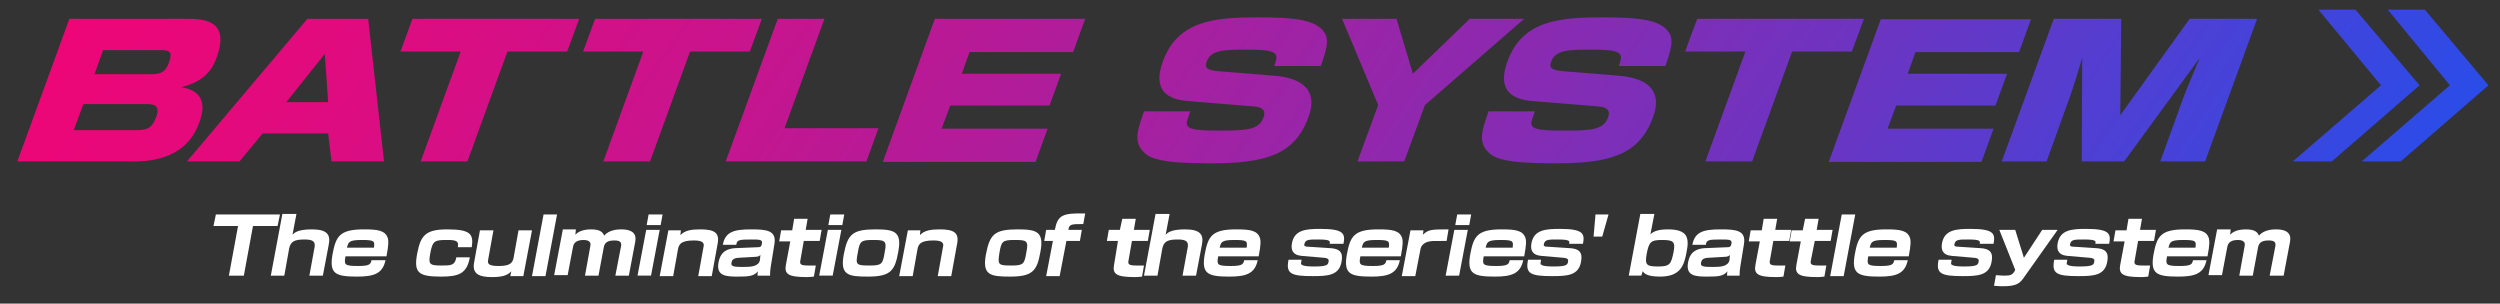 <?xml version="1.0" encoding="utf-8"?>
<!-- Generator: Adobe Illustrator 25.2.3, SVG Export Plug-In . SVG Version: 6.00 Build 0)  -->
<svg version="1.1" id="レイヤー_1" xmlns="http://www.w3.org/2000/svg" xmlns:xlink="http://www.w3.org/1999/xlink" x="0px"
	 y="0px" width="518.8px" height="63px" viewBox="0 0 518.8 63" style="enable-background:new 0 0 518.8 63;" xml:space="preserve">
<rect x="0" y="0" width="518.8" height="63" fill="#333333" stroke="none"/>
<style type="text/css">
	.st0{fill:url(#SVGID_1_);}
	.st1{fill:url(#SVGID_2_);}
	.st2{fill:url(#SVGID_3_);}
	.st3{fill:url(#SVGID_4_);}
	.st4{fill:url(#SVGID_5_);}
	.st5{fill:url(#SVGID_6_);}
	.st6{fill:url(#SVGID_7_);}
	.st7{fill:url(#SVGID_8_);}
	.st8{fill:url(#SVGID_9_);}
	.st9{fill:url(#SVGID_10_);}
	.st10{fill:url(#SVGID_11_);}
	.st11{fill:url(#SVGID_12_);}
	.st12{fill:url(#SVGID_13_);}
	.st13{fill:url(#SVGID_14_);}
	.st14{fill:#FFFFFF;}
</style>
<g>
	<g>
		<g>
			<linearGradient id="SVGID_1_" gradientUnits="userSpaceOnUse" x1="-66.754" y1="-43.096" x2="582.291" y2="403.123">
				<stop  offset="0" style="stop-color:#FF006D"/>
				<stop  offset="6.632932e-02" style="stop-color:#F80271"/>
				<stop  offset="0.16" style="stop-color:#E6097B"/>
				<stop  offset="0.269" style="stop-color:#C8148D"/>
				<stop  offset="0.39" style="stop-color:#9E23A5"/>
				<stop  offset="0.522" style="stop-color:#6836C4"/>
				<stop  offset="0.659" style="stop-color:#284DEA"/>
				<stop  offset="0.731" style="stop-color:#035AFF"/>
			</linearGradient>
			<path class="st0" d="M39.2,3.9c4.8,0,8.1,1.5,5.8,7.9c-0.7,2-2.1,5.1-7.5,6.3c3.9,0.5,5.5,2.9,3.9,7.2c-1,2.8-3.6,8.2-13.6,8.2
				H3.6L14.4,3.9H39.2z M17.3,21.6L15.3,27h12.9c2.1,0,3.3-0.2,4.2-2.7c1-2.7-0.8-2.7-2.2-2.7H17.3z M21.4,10.4l-1.8,5h11.8
				c2.2,0,3-0.6,3.7-2.5c0.8-2.3,0-2.5-1.9-2.5H21.4z"/>
			<linearGradient id="SVGID_2_" gradientUnits="userSpaceOnUse" x1="-55.692" y1="-59.187" x2="593.353" y2="387.032">
				<stop  offset="0" style="stop-color:#FF006D"/>
				<stop  offset="6.632932e-02" style="stop-color:#F80271"/>
				<stop  offset="0.16" style="stop-color:#E6097B"/>
				<stop  offset="0.269" style="stop-color:#C8148D"/>
				<stop  offset="0.39" style="stop-color:#9E23A5"/>
				<stop  offset="0.522" style="stop-color:#6836C4"/>
				<stop  offset="0.659" style="stop-color:#284DEA"/>
				<stop  offset="0.731" style="stop-color:#035AFF"/>
			</linearGradient>
			<path class="st1" d="M79.7,33.5H68.8l-0.7-5.8H54.5l-4.8,5.8H38.8L63.8,3.9h12.6L79.7,33.5z M59.4,21.2h8.7l-0.7-10L59.4,21.2z"
				/>
			<linearGradient id="SVGID_3_" gradientUnits="userSpaceOnUse" x1="-40.89" y1="-80.716" x2="608.155" y2="365.502">
				<stop  offset="0" style="stop-color:#FF006D"/>
				<stop  offset="6.632932e-02" style="stop-color:#F80271"/>
				<stop  offset="0.16" style="stop-color:#E6097B"/>
				<stop  offset="0.269" style="stop-color:#C8148D"/>
				<stop  offset="0.39" style="stop-color:#9E23A5"/>
				<stop  offset="0.522" style="stop-color:#6836C4"/>
				<stop  offset="0.659" style="stop-color:#284DEA"/>
				<stop  offset="0.731" style="stop-color:#035AFF"/>
			</linearGradient>
			<path class="st2" d="M105.3,10.7L97,33.5h-9.7l8.3-22.8H83.1l2.5-6.8h34.6l-2.5,6.8H105.3z"/>
			<linearGradient id="SVGID_4_" gradientUnits="userSpaceOnUse" x1="-28.727" y1="-98.409" x2="620.318" y2="347.809">
				<stop  offset="0" style="stop-color:#FF006D"/>
				<stop  offset="6.632932e-02" style="stop-color:#F80271"/>
				<stop  offset="0.16" style="stop-color:#E6097B"/>
				<stop  offset="0.269" style="stop-color:#C8148D"/>
				<stop  offset="0.39" style="stop-color:#9E23A5"/>
				<stop  offset="0.522" style="stop-color:#6836C4"/>
				<stop  offset="0.659" style="stop-color:#284DEA"/>
				<stop  offset="0.731" style="stop-color:#035AFF"/>
			</linearGradient>
			<path class="st3" d="M143.2,10.7l-8.3,22.8h-9.7l8.3-22.8H121l2.5-6.8h34.6l-2.5,6.8H143.2z"/>
			<linearGradient id="SVGID_5_" gradientUnits="userSpaceOnUse" x1="-22.558" y1="-107.381" x2="626.487" y2="338.837">
				<stop  offset="0" style="stop-color:#FF006D"/>
				<stop  offset="6.632932e-02" style="stop-color:#F80271"/>
				<stop  offset="0.16" style="stop-color:#E6097B"/>
				<stop  offset="0.269" style="stop-color:#C8148D"/>
				<stop  offset="0.39" style="stop-color:#9E23A5"/>
				<stop  offset="0.522" style="stop-color:#6836C4"/>
				<stop  offset="0.659" style="stop-color:#284DEA"/>
				<stop  offset="0.731" style="stop-color:#035AFF"/>
			</linearGradient>
			<path class="st4" d="M171.1,3.9l-8.3,22.7h19.5l-2.5,6.9h-29.2l10.8-29.6H171.1z"/>
			<linearGradient id="SVGID_6_" gradientUnits="userSpaceOnUse" x1="-8.646" y1="-127.617" x2="640.399" y2="318.601">
				<stop  offset="0" style="stop-color:#FF006D"/>
				<stop  offset="6.632932e-02" style="stop-color:#F80271"/>
				<stop  offset="0.16" style="stop-color:#E6097B"/>
				<stop  offset="0.269" style="stop-color:#C8148D"/>
				<stop  offset="0.39" style="stop-color:#9E23A5"/>
				<stop  offset="0.522" style="stop-color:#6836C4"/>
				<stop  offset="0.659" style="stop-color:#284DEA"/>
				<stop  offset="0.731" style="stop-color:#035AFF"/>
			</linearGradient>
			<path class="st5" d="M225.2,3.9l-2.5,6.9h-21.5l-1.6,4.5h20.6l-2.4,6.6h-20.6l-1.8,4.8h22l-2.5,6.9h-31.7L194,3.9H225.2z"/>
			<linearGradient id="SVGID_7_" gradientUnits="userSpaceOnUse" x1="7.859" y1="-151.625" x2="656.904" y2="294.594">
				<stop  offset="0" style="stop-color:#FF006D"/>
				<stop  offset="6.632932e-02" style="stop-color:#F80271"/>
				<stop  offset="0.16" style="stop-color:#E6097B"/>
				<stop  offset="0.269" style="stop-color:#C8148D"/>
				<stop  offset="0.39" style="stop-color:#9E23A5"/>
				<stop  offset="0.522" style="stop-color:#6836C4"/>
				<stop  offset="0.659" style="stop-color:#284DEA"/>
				<stop  offset="0.731" style="stop-color:#035AFF"/>
			</linearGradient>
			<path class="st6" d="M264.4,13.8c0.9-2.6,1.2-3.5-5.4-3.5c-4.9,0-7.7,0-8.6,2.5c-0.5,1.3,0.1,1.8,2.7,2l11.2,0.9
				c10.1,0.8,7.8,7,7.2,8.7c-2.9,7.9-9.2,9.5-20.4,9.5c-10.2,0-12.6-1-13.9-2.5c-2-2.1-1.1-4.5,0.2-8.3h9.6
				c-0.7,2.1-0.8,2.3-0.7,2.7c0.2,1.1,2.2,1.3,6.9,1.3c5.7,0,8-0.2,9-2.7c0.2-0.6,0.7-2.1-1.9-2.3l-13.5-1.1
				c-4.4-0.3-7.7-2.1-5.5-8.2c3.1-8.6,10.8-9.2,19.9-9.2c7.6,0,12.4,0.5,13.9,3.6c0.6,1.4,0.2,3.1-1,6.5H264.4z"/>
			<linearGradient id="SVGID_8_" gradientUnits="userSpaceOnUse" x1="21.787" y1="-171.884" x2="670.832" y2="274.335">
				<stop  offset="0" style="stop-color:#FF006D"/>
				<stop  offset="6.632932e-02" style="stop-color:#F80271"/>
				<stop  offset="0.16" style="stop-color:#E6097B"/>
				<stop  offset="0.269" style="stop-color:#C8148D"/>
				<stop  offset="0.39" style="stop-color:#9E23A5"/>
				<stop  offset="0.522" style="stop-color:#6836C4"/>
				<stop  offset="0.659" style="stop-color:#284DEA"/>
				<stop  offset="0.731" style="stop-color:#035AFF"/>
			</linearGradient>
			<path class="st7" d="M293.2,15.3L305,3.9h11.3l-20.6,17.9l-4.3,11.7h-9.7l4.3-11.7l-7.5-17.9h11.3L293.2,15.3z"/>
			<linearGradient id="SVGID_9_" gradientUnits="userSpaceOnUse" x1="30.812" y1="-185.011" x2="679.857" y2="261.207">
				<stop  offset="0" style="stop-color:#FF006D"/>
				<stop  offset="6.632932e-02" style="stop-color:#F80271"/>
				<stop  offset="0.16" style="stop-color:#E6097B"/>
				<stop  offset="0.269" style="stop-color:#C8148D"/>
				<stop  offset="0.39" style="stop-color:#9E23A5"/>
				<stop  offset="0.522" style="stop-color:#6836C4"/>
				<stop  offset="0.659" style="stop-color:#284DEA"/>
				<stop  offset="0.731" style="stop-color:#035AFF"/>
			</linearGradient>
			<path class="st8" d="M335.9,13.8c0.9-2.6,1.2-3.5-5.4-3.5c-4.9,0-7.7,0-8.6,2.5c-0.5,1.3,0.1,1.8,2.7,2l11.2,0.9
				c10.1,0.8,7.8,7,7.2,8.7c-2.9,7.9-9.2,9.5-20.4,9.5c-10.2,0-12.6-1-13.9-2.5c-2-2.1-1.1-4.5,0.2-8.3h9.6
				c-0.7,2.1-0.8,2.3-0.7,2.7c0.2,1.1,2.2,1.3,6.9,1.3c5.7,0,8-0.2,9-2.7c0.2-0.6,0.7-2.1-1.9-2.3l-13.5-1.1
				c-4.4-0.3-7.7-2.1-5.5-8.2c3.1-8.6,10.8-9.2,19.9-9.2c7.6,0,12.4,0.5,13.9,3.6c0.6,1.4,0.2,3.1-1,6.5H335.9z"/>
			<linearGradient id="SVGID_10_" gradientUnits="userSpaceOnUse" x1="44.679" y1="-205.18" x2="693.724" y2="241.038">
				<stop  offset="0" style="stop-color:#FF006D"/>
				<stop  offset="6.632932e-02" style="stop-color:#F80271"/>
				<stop  offset="0.16" style="stop-color:#E6097B"/>
				<stop  offset="0.269" style="stop-color:#C8148D"/>
				<stop  offset="0.39" style="stop-color:#9E23A5"/>
				<stop  offset="0.522" style="stop-color:#6836C4"/>
				<stop  offset="0.659" style="stop-color:#284DEA"/>
				<stop  offset="0.731" style="stop-color:#035AFF"/>
			</linearGradient>
			<path class="st9" d="M371.9,10.7l-8.3,22.8h-9.7l8.3-22.8h-12.5l2.5-6.8h34.6l-2.5,6.8H371.9z"/>
			<linearGradient id="SVGID_11_" gradientUnits="userSpaceOnUse" x1="54.375" y1="-219.285" x2="703.42" y2="226.934">
				<stop  offset="0" style="stop-color:#FF006D"/>
				<stop  offset="6.632932e-02" style="stop-color:#F80271"/>
				<stop  offset="0.16" style="stop-color:#E6097B"/>
				<stop  offset="0.269" style="stop-color:#C8148D"/>
				<stop  offset="0.39" style="stop-color:#9E23A5"/>
				<stop  offset="0.522" style="stop-color:#6836C4"/>
				<stop  offset="0.659" style="stop-color:#284DEA"/>
				<stop  offset="0.731" style="stop-color:#035AFF"/>
			</linearGradient>
			<path class="st10" d="M421.5,3.9l-2.5,6.9h-21.5l-1.6,4.5h20.6l-2.4,6.6h-20.6l-1.8,4.8h22l-2.5,6.9h-31.7l10.8-29.6H421.5z"/>
			<linearGradient id="SVGID_12_" gradientUnits="userSpaceOnUse" x1="67.632" y1="-238.566" x2="716.677" y2="207.652">
				<stop  offset="0" style="stop-color:#FF006D"/>
				<stop  offset="6.632932e-02" style="stop-color:#F80271"/>
				<stop  offset="0.16" style="stop-color:#E6097B"/>
				<stop  offset="0.269" style="stop-color:#C8148D"/>
				<stop  offset="0.39" style="stop-color:#9E23A5"/>
				<stop  offset="0.522" style="stop-color:#6836C4"/>
				<stop  offset="0.659" style="stop-color:#284DEA"/>
				<stop  offset="0.731" style="stop-color:#035AFF"/>
			</linearGradient>
			<path class="st11" d="M440.8,33.5h-8.8l0.1-21.5c-0.3,1.2-2.3,7.5-2.7,8.5l-4.7,13h-9.3l10.8-29.6h14l-0.2,20l14.4-20h14
				l-10.8,29.6h-9.3l4.7-13c0.3-0.9,3.1-7.6,3.5-8.5L440.8,33.5z"/>
		</g>
	</g>
	<g>
		<g>
			<linearGradient id="SVGID_13_" gradientUnits="userSpaceOnUse" x1="85.668" y1="-264.801" x2="734.713" y2="181.418">
				<stop  offset="0" style="stop-color:#FF006D"/>
				<stop  offset="6.632932e-02" style="stop-color:#F80271"/>
				<stop  offset="0.16" style="stop-color:#E6097B"/>
				<stop  offset="0.269" style="stop-color:#C8148D"/>
				<stop  offset="0.39" style="stop-color:#9E23A5"/>
				<stop  offset="0.522" style="stop-color:#6836C4"/>
				<stop  offset="0.659" style="stop-color:#284DEA"/>
				<stop  offset="0.731" style="stop-color:#035AFF"/>
			</linearGradient>
			<polygon class="st12" points="498.2,33.5 516.4,17.7 503.2,2 495.5,2 508.4,17.7 490.1,33.5 			"/>
		</g>
		<g>
			<linearGradient id="SVGID_14_" gradientUnits="userSpaceOnUse" x1="81.065" y1="-258.106" x2="730.11" y2="188.112">
				<stop  offset="0" style="stop-color:#FF006D"/>
				<stop  offset="6.632932e-02" style="stop-color:#F80271"/>
				<stop  offset="0.16" style="stop-color:#E6097B"/>
				<stop  offset="0.269" style="stop-color:#C8148D"/>
				<stop  offset="0.39" style="stop-color:#9E23A5"/>
				<stop  offset="0.522" style="stop-color:#6836C4"/>
				<stop  offset="0.659" style="stop-color:#284DEA"/>
				<stop  offset="0.731" style="stop-color:#035AFF"/>
			</linearGradient>
			<polygon class="st13" points="483.9,33.5 502.1,17.7 488.8,2 481.1,2 494.1,17.7 475.8,33.5 			"/>
		</g>
	</g>
</g>
<g>
	<path class="st14" d="M52.5,46.9l-1.9,10.3h-3.1l1.9-10.3h-5.1l0.5-2.4h13.3l-0.5,2.4H52.5z"/>
	<path class="st14" d="M61.5,44.5l-0.8,4.2c0.4-0.4,1.1-1.1,4-1.1c3.1,0,4,1,3.5,3.3l-1.2,6.3h-2.8l1.1-6c0.2-1.3-0.8-1.5-2.1-1.5
		c-2.1,0-2.9,0.4-3.2,1.9l-1,5.6h-2.8l2.4-12.8H61.5z"/>
	<path class="st14" d="M71.7,53.2c-0.3,1.7-0.3,2,2.6,2c2.5,0,2.6-0.4,2.8-1.2H80c-0.6,2.8-2.4,3.4-5.9,3.4c-4.5,0-5.8-0.6-5.1-4.6
		c0.7-3.7,1.4-5.2,6.5-5.2c2.9,0,4.5,0.2,5,1.9c0.1,0.5,0.2,1.1-0.3,3.7H71.7z M77.6,51.4c0.2-1.4,0.1-1.6-2.6-1.6s-2.7,0.5-3,1.6
		H77.6z"/>
	<path class="st14" d="M95,51.3c0.3-1.3-0.4-1.5-2.1-1.5c-2.7,0-3.1,0.1-3.6,2.7c-0.4,2.3-0.3,2.6,2.3,2.6c2,0,2.8,0,3.1-1.7h2.8
		c-0.6,3.4-2.3,4-6,4c-4.7,0-5.7-0.8-4.9-4.9c0.7-3.6,1.7-4.9,6.2-4.9c4.9,0,5.5,1,5.1,3.7H95z"/>
	<path class="st14" d="M105.9,57.3l0.2-1c-0.8,0.9-2,1.2-4,1.2c-2.6,0-4.2-0.6-3.7-3.1l1.2-6.6h2.8l-1.1,6.1
		c-0.2,0.9,0.2,1.3,2.2,1.3c2.3,0,2.9-0.6,3.1-1.8l1-5.6h2.8l-1.8,9.5H105.9z"/>
	<path class="st14" d="M115.6,44.5l-2.4,12.8h-2.8l2.4-12.8H115.6z"/>
	<path class="st14" d="M119.5,47.7l-0.1,1c0.4-0.4,1.2-1.1,3.3-1.1c2,0,2.4,0.7,2.7,1.3c1-1.3,3.1-1.3,3.5-1.3
		c2.8,0,3.2,1.3,2.9,2.7l-1.3,6.9h-2.8l1.2-6.2c0.1-0.8-0.3-1.1-1.4-1.1c-1.2,0-2,0.3-2.2,1.4l-1.1,5.9h-2.8l1.1-6.1
		c0.1-0.4,0.2-1.3-1.4-1.3c-1.9,0-2.1,1-2.2,1.5l-1.1,5.8H115l1.8-9.5H119.5z"/>
	<path class="st14" d="M136.9,47.7l-1.8,9.5h-2.8l1.8-9.5H136.9z M137.5,44.5l-0.4,2.2h-2.9l0.4-2.2H137.5z"/>
	<path class="st14" d="M141.3,47.7l-0.1,1.1c0.9-1,2.3-1.2,4.1-1.2c3,0,4.1,0.7,3.6,3.1l-1.2,6.6h-2.8l1.1-6.1
		c0.2-0.8-0.2-1.3-2-1.3c-2.7,0-3.1,0.8-3.3,1.8l-1,5.6h-2.8l1.8-9.5H141.3z"/>
	<path class="st14" d="M160,55c-0.2,1.2-0.2,1.8-0.2,2.2h-2.6c0-0.4,0-0.6,0.1-0.9c-0.9,1-1.8,1.1-4.2,1.1c-2.4,0-4.5-0.1-4-2.9
		c0.2-1,0.6-2.8,3.4-3l4.8-0.2c0.3,0,0.7,0,0.8-0.7c0.2-0.9-0.4-0.9-2.3-0.9c-2.4,0-2.9,0.1-3,1.1h-2.8c0.5-2.7,2.3-3.2,5.9-3.2
		c3.2,0,5.3,0.2,4.8,3.1L160,55z M157.8,52.9c-0.1,0.1-0.3,0.4-1.1,0.4l-3.5,0.2c-1.2,0.1-1.3,0.6-1.4,1c-0.2,0.8,0.5,0.9,2.4,0.9
		c1.7,0,3.2-0.1,3.5-1.4L157.8,52.9z"/>
	<path class="st14" d="M164.8,45.4h2.8l-0.4,2.3h3.3l-0.4,2.3h-3.3l-0.7,4c-0.2,0.9,0.1,1.1,1.7,1.1c1,0,1.2,0,1.5,0l-0.4,2.3
		c-0.6,0.1-1.3,0.1-1.5,0.1c-3.8,0-4.7-0.6-4.3-2.6l0.9-4.8h-2.3l0.4-2.3h2.3L164.8,45.4z"/>
	<path class="st14" d="M174.6,47.7l-1.8,9.5h-2.8l1.8-9.5H174.6z M175.2,44.5l-0.4,2.2h-2.9l0.4-2.2H175.2z"/>
	<path class="st14" d="M186.4,52.3c-0.7,3.9-1.6,5.1-6.3,5.1c-4.1,0-5.8-0.3-5-4.6c0.8-4.2,1.8-5.2,6.6-5.2
		C185.7,47.6,187.2,48.1,186.4,52.3z M180.5,55.1c2.5,0,2.7-0.3,3.1-2.8c0.5-2.4,0-2.5-2.5-2.5c-2.5,0-2.7,0.3-3.1,2.7
		C177.5,55,177.7,55.1,180.5,55.1z"/>
	<path class="st14" d="M191,47.7l-0.1,1.1c0.9-1,2.3-1.2,4.1-1.2c3,0,4.1,0.7,3.6,3.1l-1.2,6.6h-2.8l1.1-6.1c0.2-0.8-0.2-1.3-2-1.3
		c-2.7,0-3.1,0.8-3.3,1.8l-1,5.6h-2.8l1.8-9.5H191z"/>
	<path class="st14" d="M215.9,52.3c-0.7,3.9-1.6,5.1-6.3,5.1c-4.1,0-5.8-0.3-5-4.6c0.8-4.2,1.8-5.2,6.6-5.2
		C215.2,47.6,216.7,48.1,215.9,52.3z M209.9,55.1c2.5,0,2.7-0.3,3.1-2.8c0.5-2.4,0-2.5-2.5-2.5c-2.5,0-2.7,0.3-3.1,2.7
		C207,55,207.2,55.1,209.9,55.1z"/>
	<path class="st14" d="M224.8,46.5c-2.1,0-2.8,0-3,0.8l-0.1,0.4h2.8l-0.4,2.3h-2.8l-1.4,7.3h-2.8l1.4-7.3h-1.8l0.4-2.3h1.8
		c0.6-3.1,1.6-3.5,6.3-3.4L224.8,46.5z"/>
	<path class="st14" d="M232.9,45.4h2.8l-0.4,2.3h3.3l-0.4,2.3h-3.3l-0.7,4c-0.2,0.9,0.1,1.1,1.7,1.1c1,0,1.2,0,1.5,0l-0.4,2.3
		c-0.6,0.1-1.3,0.1-1.5,0.1c-3.8,0-4.7-0.6-4.3-2.6L232,50h-2.3l0.4-2.3h2.3L232.9,45.4z"/>
	<path class="st14" d="M242.7,44.5l-0.8,4.2c0.4-0.4,1.1-1.1,4-1.1c3.1,0,4,1,3.5,3.3l-1.2,6.3h-2.8l1.1-6c0.2-1.3-0.8-1.5-2.1-1.5
		c-2.1,0-2.9,0.4-3.2,1.9l-1,5.6h-2.8l2.4-12.8H242.7z"/>
	<path class="st14" d="M252.8,53.2c-0.3,1.7-0.3,2,2.6,2c2.5,0,2.6-0.4,2.8-1.2h2.8c-0.6,2.8-2.4,3.4-5.9,3.4
		c-4.5,0-5.8-0.6-5.1-4.6c0.7-3.7,1.4-5.2,6.5-5.2c2.9,0,4.5,0.2,5,1.9c0.1,0.5,0.2,1.1-0.3,3.7H252.8z M258.7,51.4
		c0.2-1.4,0.1-1.6-2.6-1.6s-2.7,0.5-3,1.6H258.7z"/>
	<path class="st14" d="M275.9,50.7c0.2-0.7,0.2-1-2.4-1c-1.8,0-2.6,0-2.8,0.9c-0.1,0.3-0.1,0.6,0.8,0.6l4.6,0.3
		c1.8,0.1,2.7,0.8,2.3,2.8c-0.5,2.9-2.9,3-6,3c-4.5,0-5.6-0.5-5-3.4h2.7c-0.1,0.8-0.2,0.9,0,1c0.4,0.4,2,0.4,2.7,0.4
		c2.7,0,2.8-0.4,2.9-1c0.1-0.4,0-0.7-0.9-0.8l-4.7-0.4c-2-0.2-2.2-1.4-2-2.6c0.5-2.8,2.9-3,5.9-3c4.9,0,5.2,1,4.8,3.1H275.9z"/>
	<path class="st14" d="M282.3,53.2c-0.3,1.7-0.3,2,2.6,2c2.5,0,2.6-0.4,2.8-1.2h2.8c-0.6,2.8-2.4,3.4-5.9,3.4
		c-4.5,0-5.8-0.6-5.1-4.6c0.7-3.7,1.4-5.2,6.5-5.2c2.9,0,4.5,0.2,5,1.9c0.1,0.5,0.2,1.1-0.3,3.7H282.3z M288.2,51.4
		c0.2-1.4,0.1-1.6-2.6-1.6s-2.7,0.5-3,1.6H288.2z"/>
	<path class="st14" d="M295.4,47.7l-0.1,1c1.1-1.1,1.9-1.1,5.3-1.1l-0.4,2.4c-2.8,0-3.1,0-3.5,0.1c-0.8,0.1-1.7,0.6-1.9,1.5
		l-1.1,5.7h-2.8l1.8-9.5H295.4z"/>
	<path class="st14" d="M304.6,47.7l-1.8,9.5H300l1.8-9.5H304.6z M305.3,44.5l-0.4,2.2h-2.9l0.4-2.2H305.3z"/>
	<path class="st14" d="M307.9,53.2c-0.3,1.7-0.3,2,2.6,2c2.5,0,2.6-0.4,2.8-1.2h2.8c-0.6,2.8-2.4,3.4-5.9,3.4
		c-4.5,0-5.8-0.6-5.1-4.6c0.7-3.7,1.4-5.2,6.5-5.2c2.9,0,4.5,0.2,5,1.9c0.1,0.5,0.2,1.1-0.3,3.7H307.9z M313.9,51.4
		c0.2-1.4,0.1-1.6-2.6-1.6s-2.7,0.5-3,1.6H313.9z"/>
	<path class="st14" d="M325.6,50.7c0.2-0.7,0.2-1-2.4-1c-1.8,0-2.6,0-2.8,0.9c-0.1,0.3-0.1,0.6,0.8,0.6l4.6,0.3
		c1.8,0.1,2.7,0.8,2.3,2.8c-0.5,2.9-2.9,3-6,3c-4.5,0-5.6-0.5-5-3.4h2.7c-0.1,0.8-0.2,0.9,0,1c0.4,0.4,2,0.4,2.7,0.4
		c2.7,0,2.8-0.4,2.9-1c0.1-0.4,0-0.7-0.9-0.8l-4.7-0.4c-2-0.2-2.2-1.4-2-2.6c0.5-2.8,2.9-3,5.9-3c4.9,0,5.2,1,4.8,3.1H325.6z"/>
	<path class="st14" d="M333.8,44.5l-1.3,4.6h-1.8l0.4-4.6H333.8z"/>
	<path class="st14" d="M343.3,44.5l-0.8,4.1c0.5-0.4,1.2-1,3.6-1c4.1,0,4.5,1.7,3.9,4.7c-0.5,2.7-1.2,5.1-5.5,5.1
		c-2.8,0-3.3-0.7-3.6-1.1l-0.3,0.9h-2.6l2.4-12.8H343.3z M341.7,52.8c-0.4,2.3,0.1,2.5,2.5,2.5c2.4,0,2.6-0.6,3.1-3
		c0.4-2.1,0-2.5-2.3-2.5C342.6,49.8,342.2,50.1,341.7,52.8z"/>
	<path class="st14" d="M361.2,55c-0.2,1.2-0.2,1.8-0.2,2.2h-2.6c0-0.4,0-0.6,0.1-0.9c-0.9,1-1.8,1.1-4.2,1.1c-2.4,0-4.5-0.1-4-2.9
		c0.2-1,0.6-2.8,3.4-3l4.8-0.2c0.3,0,0.7,0,0.8-0.7c0.2-0.9-0.4-0.9-2.3-0.9c-2.4,0-2.9,0.1-3,1.1h-2.8c0.5-2.7,2.3-3.2,5.9-3.2
		c3.2,0,5.3,0.2,4.8,3.1L361.2,55z M359,52.9c-0.1,0.1-0.3,0.4-1.1,0.4l-3.5,0.2c-1.2,0.1-1.3,0.6-1.4,1c-0.2,0.8,0.5,0.9,2.4,0.9
		c1.7,0,3.2-0.1,3.5-1.4L359,52.9z"/>
	<path class="st14" d="M366,45.4h2.8l-0.4,2.3h3.3l-0.4,2.3H368l-0.7,4c-0.2,0.9,0.1,1.1,1.7,1.1c1,0,1.2,0,1.5,0l-0.4,2.3
		c-0.6,0.1-1.3,0.1-1.5,0.1c-3.8,0-4.7-0.6-4.3-2.6l0.9-4.8h-2.3l0.4-2.3h2.3L366,45.4z"/>
	<path class="st14" d="M374.6,45.4h2.8l-0.4,2.3h3.3l-0.4,2.3h-3.3l-0.8,4c-0.2,0.9,0.1,1.1,1.7,1.1c1,0,1.2,0,1.5,0l-0.4,2.3
		c-0.6,0.1-1.3,0.1-1.5,0.1c-3.8,0-4.7-0.6-4.3-2.6l0.9-4.8h-2.3l0.4-2.3h2.3L374.6,45.4z"/>
	<path class="st14" d="M385,44.5l-2.4,12.8h-2.8l2.4-12.8H385z"/>
	<path class="st14" d="M387.7,53.2c-0.3,1.7-0.3,2,2.6,2c2.5,0,2.6-0.4,2.8-1.2h2.8c-0.6,2.8-2.4,3.4-5.9,3.4
		c-4.5,0-5.8-0.6-5.1-4.6c0.7-3.7,1.4-5.2,6.5-5.2c2.9,0,4.5,0.2,5,1.9c0.1,0.5,0.2,1.1-0.3,3.7H387.7z M393.6,51.4
		c0.2-1.4,0.1-1.6-2.6-1.6s-2.7,0.5-3,1.6H393.6z"/>
	<path class="st14" d="M410.8,50.7c0.2-0.7,0.2-1-2.4-1c-1.8,0-2.6,0-2.8,0.9c-0.1,0.3-0.1,0.6,0.8,0.6l4.6,0.3
		c1.8,0.1,2.7,0.8,2.3,2.8c-0.5,2.9-2.9,3-6,3c-4.5,0-5.6-0.5-5-3.4h2.7c-0.1,0.8-0.2,0.9,0,1c0.4,0.4,2,0.4,2.7,0.4
		c2.7,0,2.8-0.4,2.9-1c0.1-0.4,0-0.7-0.9-0.8l-4.7-0.4c-2-0.2-2.2-1.4-2-2.6c0.5-2.8,2.9-3,5.9-3c4.9,0,5.2,1,4.8,3.1H410.8z"/>
	<path class="st14" d="M418.2,47.7l1.8,5.8l3.8-5.8h3.2l-6.8,9.6c-1,1.5-1.6,2.1-4.6,2.1c-1.1,0-1.6-0.1-1.8-0.1l0.4-2.2
		c1,0.1,1.8,0.1,1.9,0.1c1.1,0,1.5-0.2,1.9-0.8l0.2-0.4l-3.3-8.3H418.2z"/>
	<path class="st14" d="M434.8,50.7c0.2-0.7,0.2-1-2.4-1c-1.8,0-2.6,0-2.8,0.9c-0.1,0.3-0.1,0.6,0.8,0.6l4.6,0.3
		c1.8,0.1,2.7,0.8,2.3,2.8c-0.5,2.9-2.9,3-6,3c-4.5,0-5.6-0.5-5-3.4h2.7c-0.1,0.8-0.2,0.9,0,1c0.4,0.4,2,0.4,2.7,0.4
		c2.7,0,2.8-0.4,2.9-1c0.1-0.4,0-0.7-0.9-0.8l-4.7-0.4c-2-0.2-2.2-1.4-2-2.6c0.5-2.8,2.9-3,5.9-3c4.9,0,5.2,1,4.8,3.1H434.8z"/>
	<path class="st14" d="M441.7,45.4h2.8l-0.4,2.3h3.3L447,50h-3.3l-0.7,4c-0.2,0.9,0.1,1.1,1.7,1.1c1,0,1.2,0,1.5,0l-0.4,2.3
		c-0.6,0.1-1.3,0.1-1.5,0.1c-3.8,0-4.7-0.6-4.3-2.6l0.9-4.8h-2.3l0.4-2.3h2.3L441.7,45.4z"/>
	<path class="st14" d="M449.7,53.2c-0.3,1.7-0.3,2,2.6,2c2.5,0,2.6-0.4,2.8-1.2h2.8c-0.6,2.8-2.4,3.4-5.9,3.4
		c-4.5,0-5.8-0.6-5.1-4.6c0.7-3.7,1.4-5.2,6.5-5.2c2.9,0,4.5,0.2,5,1.9c0.1,0.5,0.2,1.1-0.3,3.7H449.7z M455.6,51.4
		c0.2-1.4,0.1-1.6-2.6-1.6s-2.7,0.5-3,1.6H455.6z"/>
	<path class="st14" d="M462.9,47.7l-0.1,1c0.4-0.4,1.2-1.1,3.3-1.1c2,0,2.4,0.7,2.7,1.3c1-1.3,3.1-1.3,3.5-1.3
		c2.8,0,3.2,1.3,2.9,2.7l-1.3,6.9H471l1.2-6.2c0.1-0.8-0.3-1.1-1.4-1.1c-1.2,0-2,0.3-2.2,1.4l-1.1,5.9h-2.8l1.1-6.1
		c0.1-0.4,0.2-1.3-1.4-1.3c-1.9,0-2.1,1-2.2,1.5l-1.1,5.8h-2.8l1.8-9.5H462.9z"/>
</g>
</svg>
